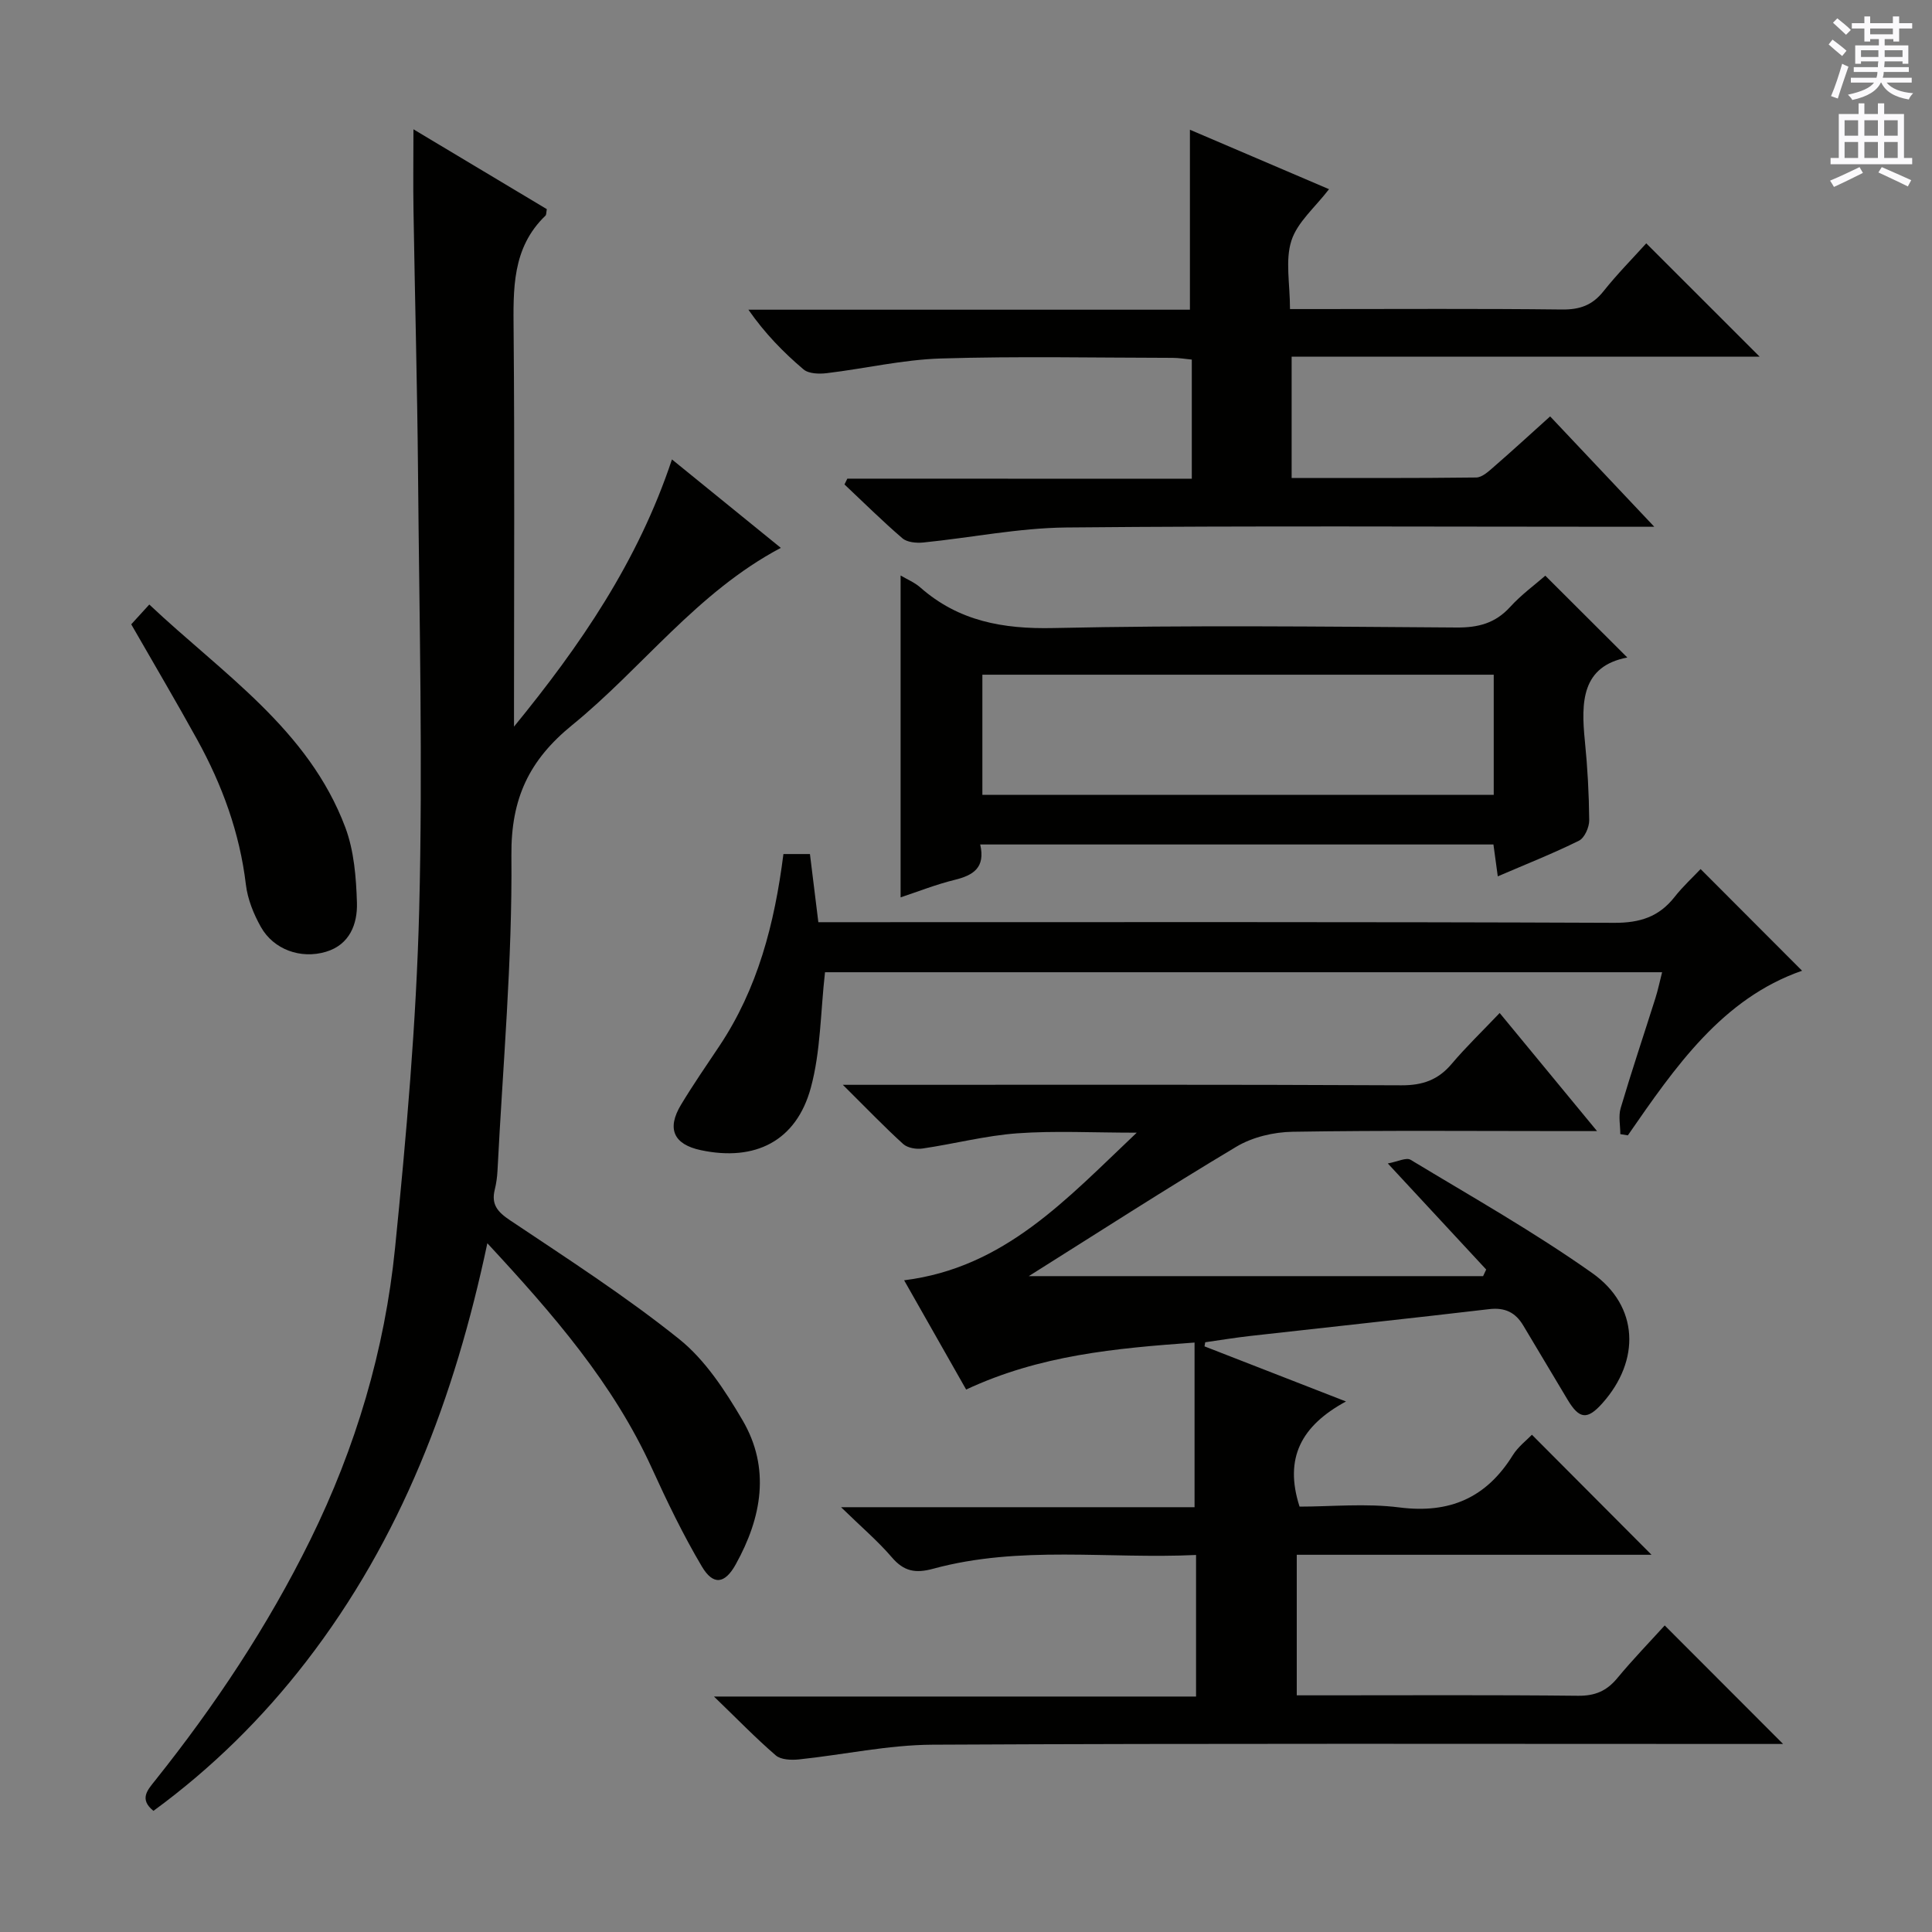 <svg enable-background="new 0 0 400 400" viewBox="0 0 400 400" xmlns="http://www.w3.org/2000/svg"><rect x="0" y="0" width="400" height="400" fill="#808080" stroke="none"/><g fill="#010100"><path d="m249.38 278.75c9.32 3.63 18.64 7.27 29.29 11.41-9.22 5-12.86 11.69-9.61 21.77 6.53 0 13.71-.72 20.69.17 10.39 1.32 17.97-1.99 23.45-10.8 1.11-1.79 2.92-3.15 3.97-4.25 8.41 8.44 16.67 16.73 24.76 24.85-23.79 0-48.47 0-73.45 0v29.1h5.23c17.66 0 35.33-.1 52.99.09 3.51.04 5.92-.97 8.12-3.62 3.28-3.96 6.88-7.67 9.84-10.94 8.27 8.28 16.42 16.44 24.51 24.54-.75 0-2.47 0-4.18 0-57.32 0-114.64-.14-171.95.15-9.22.05-18.43 2.09-27.65 3.05-1.58.16-3.72.08-4.78-.84-4.13-3.56-7.94-7.5-12.79-12.18h99.81c0-9.83 0-19.21 0-29.31-18.14.87-36.46-2.04-54.42 2.85-3.68 1-6.07.56-8.57-2.37-2.89-3.37-6.32-6.28-10.51-10.37h73.19c0-11.52 0-22.41 0-34.09-16.45 1.19-32.02 2.6-47.29 9.73-4.11-7.24-8.31-14.64-12.84-22.62 20.8-2.6 33.55-16.74 48.16-30.56-9.08 0-16.94-.43-24.73.13-6.58.48-13.07 2.19-19.63 3.15-1.28.19-3.09-.12-3.99-.93-3.9-3.54-7.56-7.36-12.5-12.26h6.68c36.32 0 72.65-.08 108.97.1 4.38.02 7.6-1.11 10.4-4.43 3-3.55 6.38-6.79 9.94-10.54 6.7 8.12 13.01 15.78 20.16 24.45-2.65 0-4.35 0-6.05 0-18.99 0-37.99-.17-56.98.14-3.92.06-8.31 1.1-11.64 3.09-14.75 8.81-29.2 18.14-42.98 26.8h94.06c.21-.46.42-.91.64-1.37-6.49-6.99-12.98-13.98-20.37-21.96 2.03-.37 3.82-1.3 4.71-.76 12.65 7.64 25.57 14.94 37.62 23.46 9.69 6.85 9.98 18.11 2.1 26.94-3.11 3.49-4.77 3.33-7.18-.68-3.07-5.13-6.14-10.26-9.2-15.4-1.6-2.69-3.77-3.78-7.03-3.4-16.5 1.94-33.03 3.7-49.54 5.56-3.1.35-6.18.86-9.28 1.3-.06.27-.1.56-.15.85z"/><path d="m100.9 257.4c-6.8 32.15-17.93 61.23-37.49 86.58-9.1 11.79-19.61 22.14-31.64 30.94-3-2.43-1.24-4.3.34-6.28 12.39-15.52 23.33-31.96 32.13-49.82 9.42-19.13 15.43-39.32 17.55-60.42 2.34-23.29 4.4-46.67 5-70.05.76-30.09.02-60.22-.24-90.33-.16-18.14-.65-36.28-.94-54.41-.09-5.41-.01-10.83-.01-16.84 9.35 5.6 18.54 11.1 27.61 16.53-.13.71-.08 1.15-.27 1.34-6.99 6.71-6.67 15.27-6.6 24.02.22 25.49.08 50.98.08 76.47v5.31c13.72-16.79 25.67-34.18 32.7-55.32 7.74 6.29 15.01 12.2 22.54 18.31-17.4 9.22-28.67 24.87-43.21 36.7-8.88 7.23-12.68 15.16-12.57 27.01.21 21.74-1.78 43.5-2.88 65.26-.07 1.31-.25 2.64-.57 3.92-.75 3.07.59 4.6 3.17 6.33 11.85 7.93 23.9 15.69 35.01 24.59 5.4 4.33 9.52 10.67 13.1 16.76 5.86 9.97 4 20.19-1.38 29.88-2.26 4.08-4.67 4.41-7.02.44-3.88-6.54-7.2-13.44-10.36-20.37-8-17.54-20.37-31.8-34.05-46.55z"/><path d="m246.75 99.12c0-8.76 0-16.56 0-24.67-1.42-.14-2.69-.36-3.97-.36-15.99-.02-32-.36-47.97.13-7.9.24-15.75 2.1-23.64 3.04-1.58.19-3.74.13-4.81-.78-4.16-3.53-7.99-7.44-11.41-12.36h91.41c0-12.66 0-24.71 0-37.26 9.54 4.08 19.08 8.16 28.8 12.31-2.88 3.76-6.56 6.82-7.79 10.66-1.31 4.07-.29 8.89-.29 14.16h5.34c16.99 0 33.99-.11 50.97.09 3.66.04 6.27-.86 8.57-3.75 2.89-3.63 6.17-6.94 8.88-9.95 7.91 7.9 15.62 15.62 23.48 23.47-32.06 0-64.28 0-96.9 0v25.11c12.7 0 25.46.06 38.22-.1 1.25-.02 2.61-1.31 3.7-2.26 3.76-3.26 7.43-6.64 11.6-10.39 6.95 7.36 13.73 14.55 21.56 22.85-2.93 0-4.61 0-6.3 0-38.48 0-76.97-.22-115.44.15-9.88.1-19.73 2.12-29.61 3.11-1.42.14-3.33-.03-4.31-.87-4.14-3.55-8.02-7.41-12-11.15.2-.4.39-.8.59-1.2 23.64.02 47.31.02 71.32.02z"/><path d="m202.94 174.84c1.12 4.83-1.46 6.39-5.3 7.33-3.83.94-7.53 2.41-11.18 3.62 0-22.26 0-44.28 0-66.64 1.35.8 2.89 1.43 4.06 2.46 7.95 7 17.11 8.65 27.6 8.42 27.81-.61 55.64-.3 83.46-.11 4.48.03 8-.88 11.07-4.25 2.33-2.56 5.19-4.64 7.29-6.48 5.72 5.71 11.29 11.26 16.98 16.94-9.48 1.8-9.6 9.22-8.79 17.28.55 5.45.85 10.94.9 16.42.01 1.45-.97 3.66-2.13 4.23-5.32 2.64-10.86 4.82-16.8 7.38-.32-2.38-.58-4.27-.9-6.6-35.18 0-70.4 0-106.26 0zm106.32-35.15c-35.64 0-70.7 0-105.87 0v24.87h105.87c0-8.32 0-16.38 0-24.87z"/><path d="m162.2 176.82h5.49c.57 4.58 1.11 9 1.74 14.11h5.81c53 0 105.99-.09 158.99.13 5.31.02 9.24-1.24 12.47-5.35 1.73-2.2 3.82-4.11 5.39-5.78 7.31 7.32 14.2 14.23 21.01 21.05-16.54 5.75-26.28 19.94-36.07 34.08-.52-.08-1.04-.17-1.56-.25 0-1.8-.42-3.72.07-5.38 2.26-7.64 4.8-15.19 7.2-22.79.54-1.71.9-3.48 1.38-5.35-58.45 0-116.54 0-173.31 0-.94 8.28-.89 16.37-2.93 23.89-3 11.08-11.54 15.34-22.78 12.95-5.62-1.19-7.11-4.42-4.1-9.41 2.49-4.13 5.23-8.1 7.91-12.11 7.95-11.89 11.45-25.3 13.29-39.79z"/><path d="m27.17 129.26c1.04-1.14 2.15-2.36 3.74-4.1 15.2 14.34 32.93 25.82 40.57 46.11 1.82 4.84 2.26 10.38 2.42 15.62.13 4.39-1.48 8.7-6.43 10.17-5.24 1.56-10.84-.49-13.45-5.13-1.51-2.68-2.75-5.76-3.11-8.77-1.28-10.75-4.91-20.64-10.08-30.02-4.33-7.85-8.9-15.58-13.66-23.88z"/></g><path d="m378.6 9.2.8-1c.9.7 1.9 1.4 2.9 2.3l-.9 1.1c-1.1-.9-2-1.7-2.8-2.4zm.5 10.7c.9-2.1 1.6-4.3 2.3-6.7.4.2.8.4 1.3.6-.7 2.1-1.5 4.3-2.2 6.6zm.4-15.2.9-.9c1 .8 2 1.6 2.8 2.4l-1 1c-1-.9-1.9-1.8-2.7-2.5zm12.5-1.3h1.2v1.4h2.7v1.1h-2.7v2.7h-1.2v-.5h-1.8v1.3h4.9v3.8h-1.2v-.5h-3.7c0 .4-.1.9-.1 1.2h5.1v1h-5.2c0 .5-.1.9-.2 1.2h6v1h-5.2c1.1 1.3 2.9 2 5.5 2.2-.4.4-.7.8-.9 1.3-2.9-.5-4.8-1.6-5.7-3.5h-.1c-.8 1.7-2.7 2.9-5.9 3.6-.2-.4-.6-.8-.9-1.1 2.8-.6 4.6-1.4 5.4-2.5h-4.8v-1h5.3c.1-.3.2-.7.2-1.2h-4.9v-1h5c0-.4 0-.8.1-1.2h-3.6v.5h-1.2v-3.8h4.9v-1.3h-1.8v.5h-1.2v-2.7h-2.6v-1.1h2.6v-1.4h1.2v1.4h4.7v-1.4zm-6.7 8.4h3.6c0-.4 0-.9 0-1.4h-3.6zm1.9-4.7h4.7v-1.2h-4.7zm6.7 3.3h-3.7v1.4h3.7z" fill="#fbfafc"/><path d="m384.7 21.4h1.3v2.2h2.8v-2.2h1.3v2.2h4.1v9.1h1.7v1.3h-16.9v-1.3h1.7v-9.1h4.1v-2.2zm.3 13.2.7 1.2c-1.8.9-3.8 1.9-6 2.9-.2-.4-.5-.8-.8-1.3 2.4-1 4.4-2 6.1-2.8zm-3.1-6.5h2.8v-3.2h-2.8zm0 4.6h2.8v-3.3h-2.8zm4.1-4.6h2.8v-3.2h-2.8zm0 4.6h2.8v-3.3h-2.8zm3.6 1.9c2.1.9 4.1 1.8 6.1 2.7l-.7 1.3c-2.2-1.1-4.2-2-6.1-2.9zm3.3-9.7h-2.8v3.2h2.8zm-2.8 7.8h2.8v-3.3h-2.8z" fill="#fbfafc"/></svg>